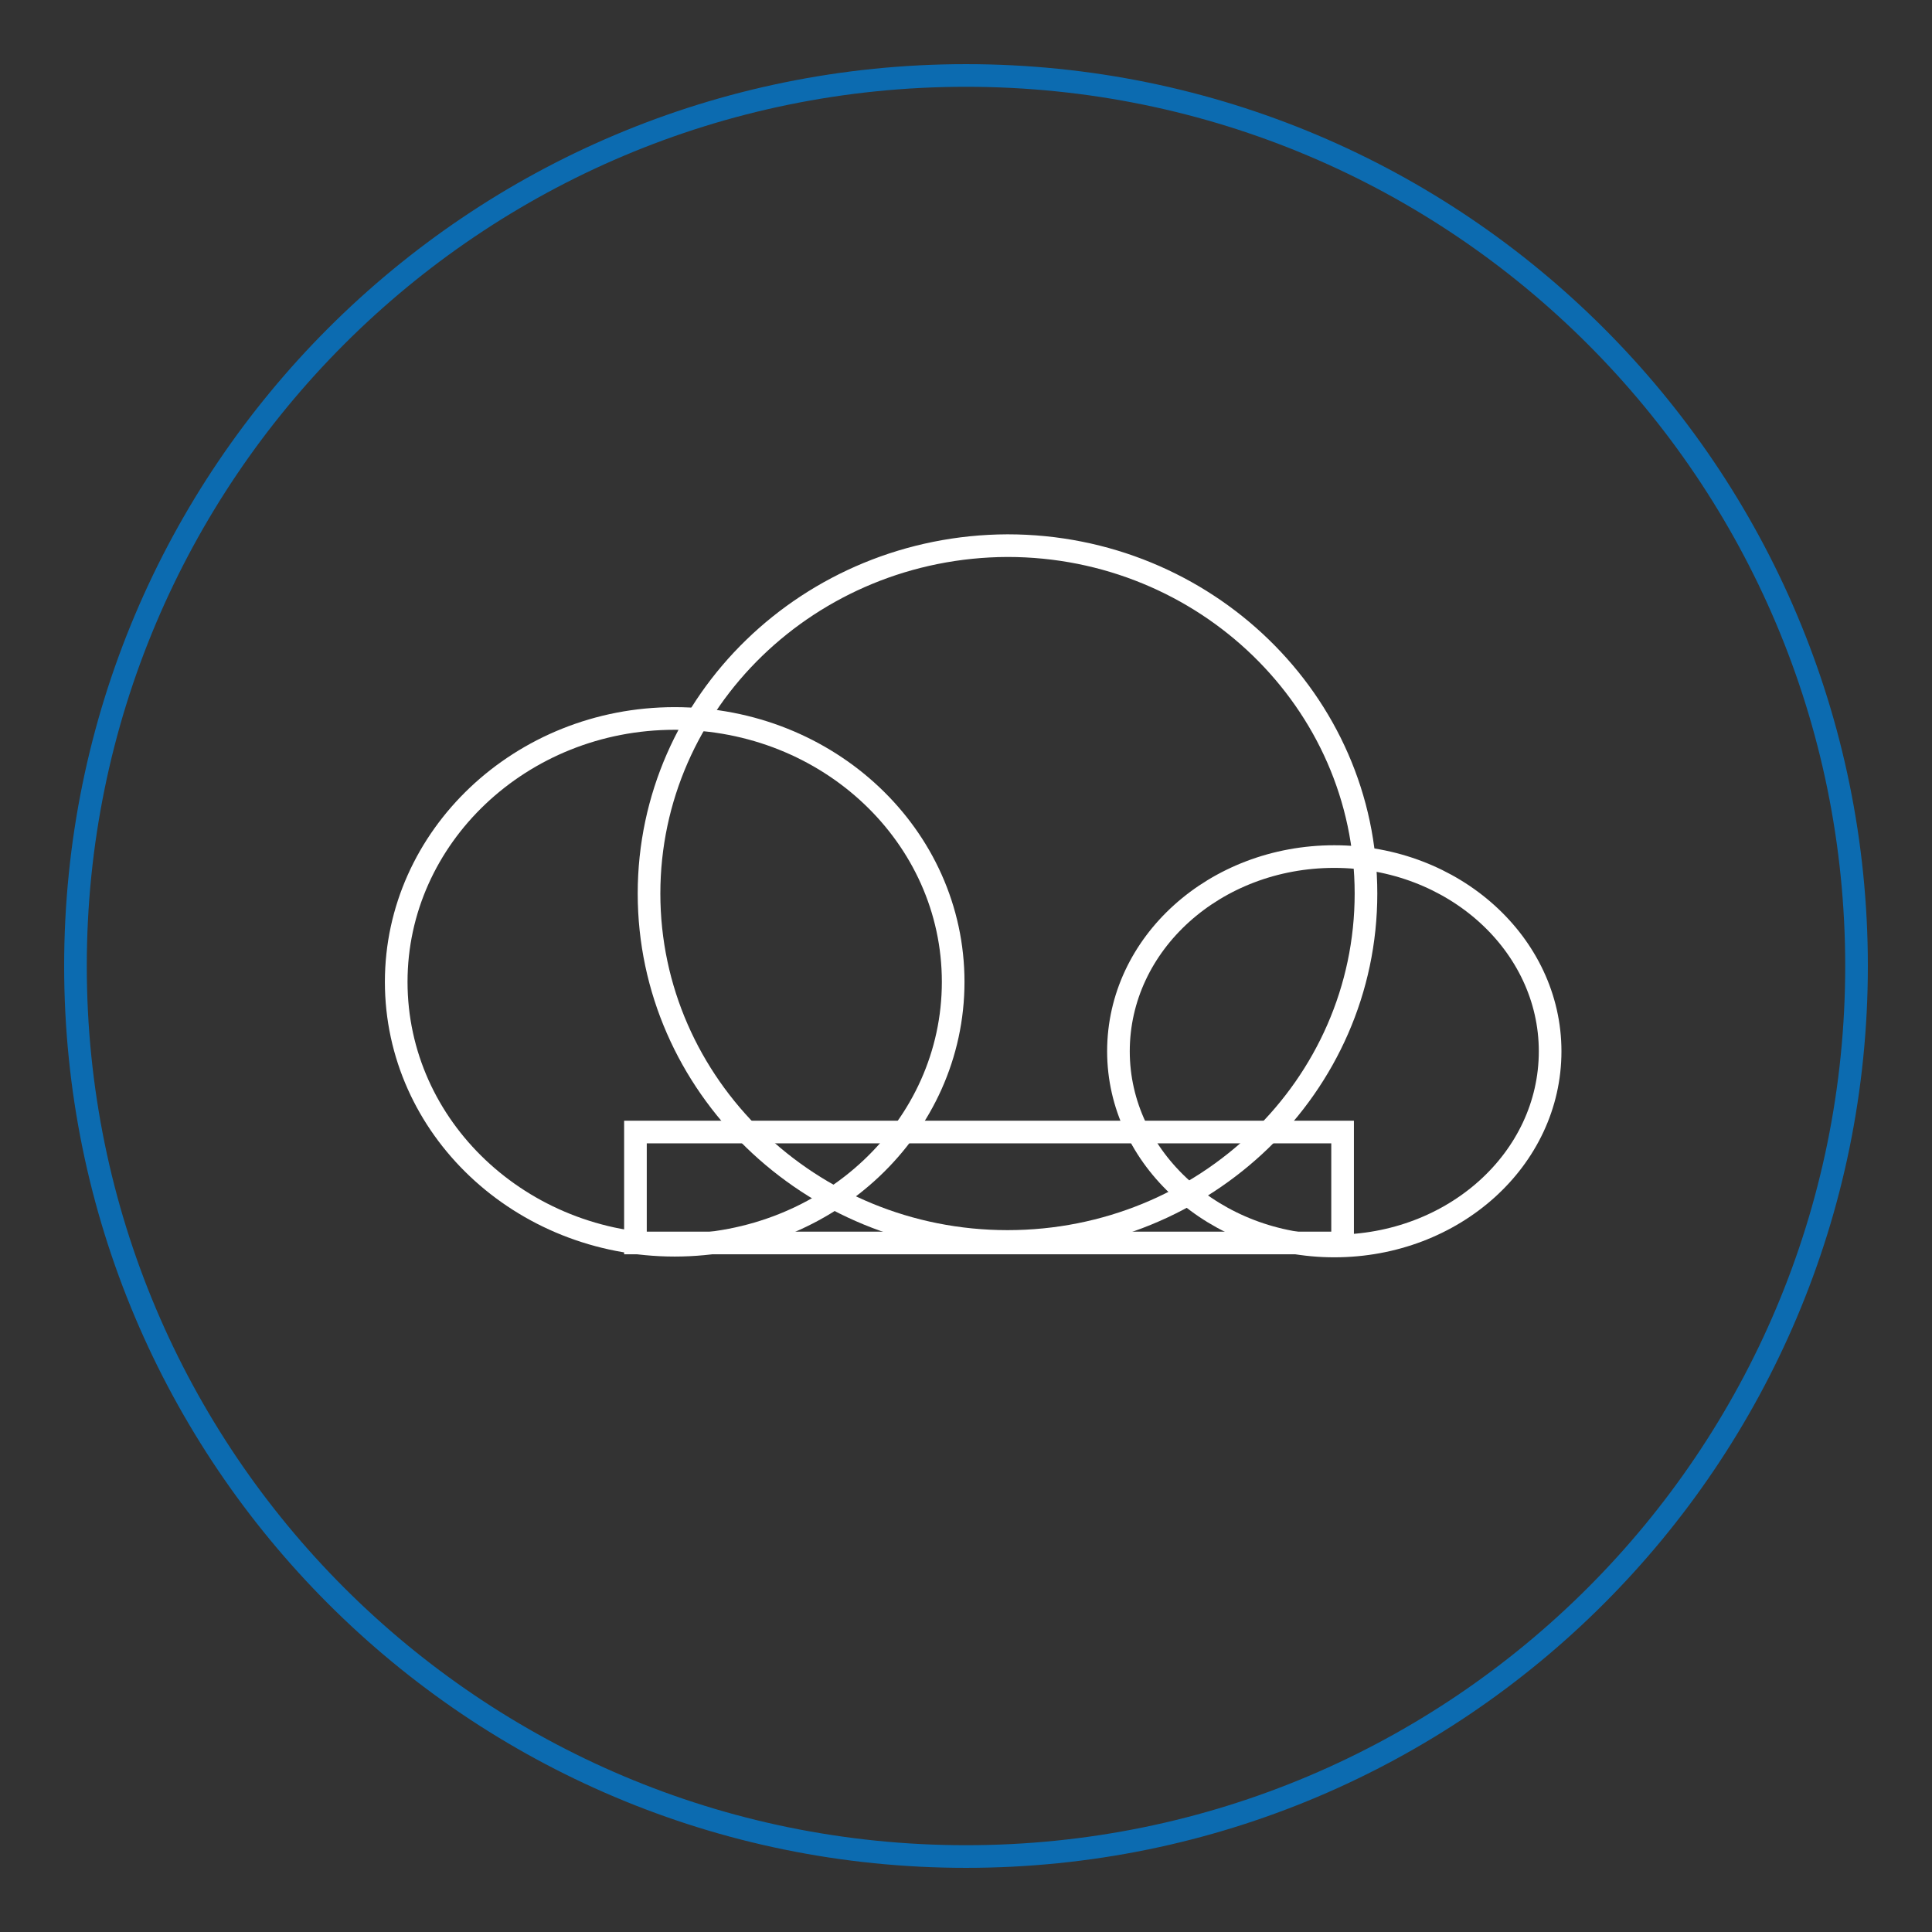 <?xml version="1.0" encoding="utf-8"?>
<!-- Svg Vector Icons : http://www.onlinewebfonts.com/icon -->
<!DOCTYPE svg PUBLIC "-//W3C//DTD SVG 1.1//EN" "http://www.w3.org/Graphics/SVG/1.1/DTD/svg11.dtd">
<svg version="1.1" xmlns="http://www.w3.org/2000/svg" xmlns:xlink="http://www.w3.org/1999/xlink" x="0px" y="0px" viewBox="0 0 256 256" enable-background="new 0 0 256 256" xml:space="preserve">
<rect x="0" y="0" width="256" height="256" fill="#333333" stroke="none"/>
<g> <path stroke-width="3" fill-opacity="0" stroke="#0c6bb0"  d="M10,128c0,65.2,52.8,118,118,118c65.2,0,118-52.8,118-118l0,0c0-65.2-52.8-118-118-118 C62.8,10,10,62.8,10,128L10,128z"/> <path stroke-width="3" fill-opacity="0" stroke="#ffffff"  d="M86,118.4c0,25.4,21.3,46.1,47.5,46.1c26.2,0,47.5-20.6,47.5-46.1c0-25.4-21.3-46.1-47.5-46.1 C107.3,72.4,86,93,86,118.4z"/> <path stroke-width="3" fill-opacity="0" stroke="#ffffff"  d="M148.2,139.3c0,14.2,12.8,25.8,28.6,25.8c15.8,0,28.6-11.5,28.6-25.8c0-14.2-12.8-25.8-28.6-25.8 C161,113.5,148.2,125,148.2,139.3z"/> <path stroke-width="3" fill-opacity="0" stroke="#ffffff"  d="M52.5,130.1c0,19.3,16.5,34.9,36.9,34.9c20.4,0,36.9-15.6,36.9-34.9c0,0,0,0,0,0 c0-19.3-16.5-34.9-36.9-34.9S52.5,110.9,52.5,130.1L52.5,130.1z"/> <path stroke-width="3" fill-opacity="0" stroke="#ffffff"  d="M84.2,150h93.7v14.7H84.2V150z"/></g>
</svg>